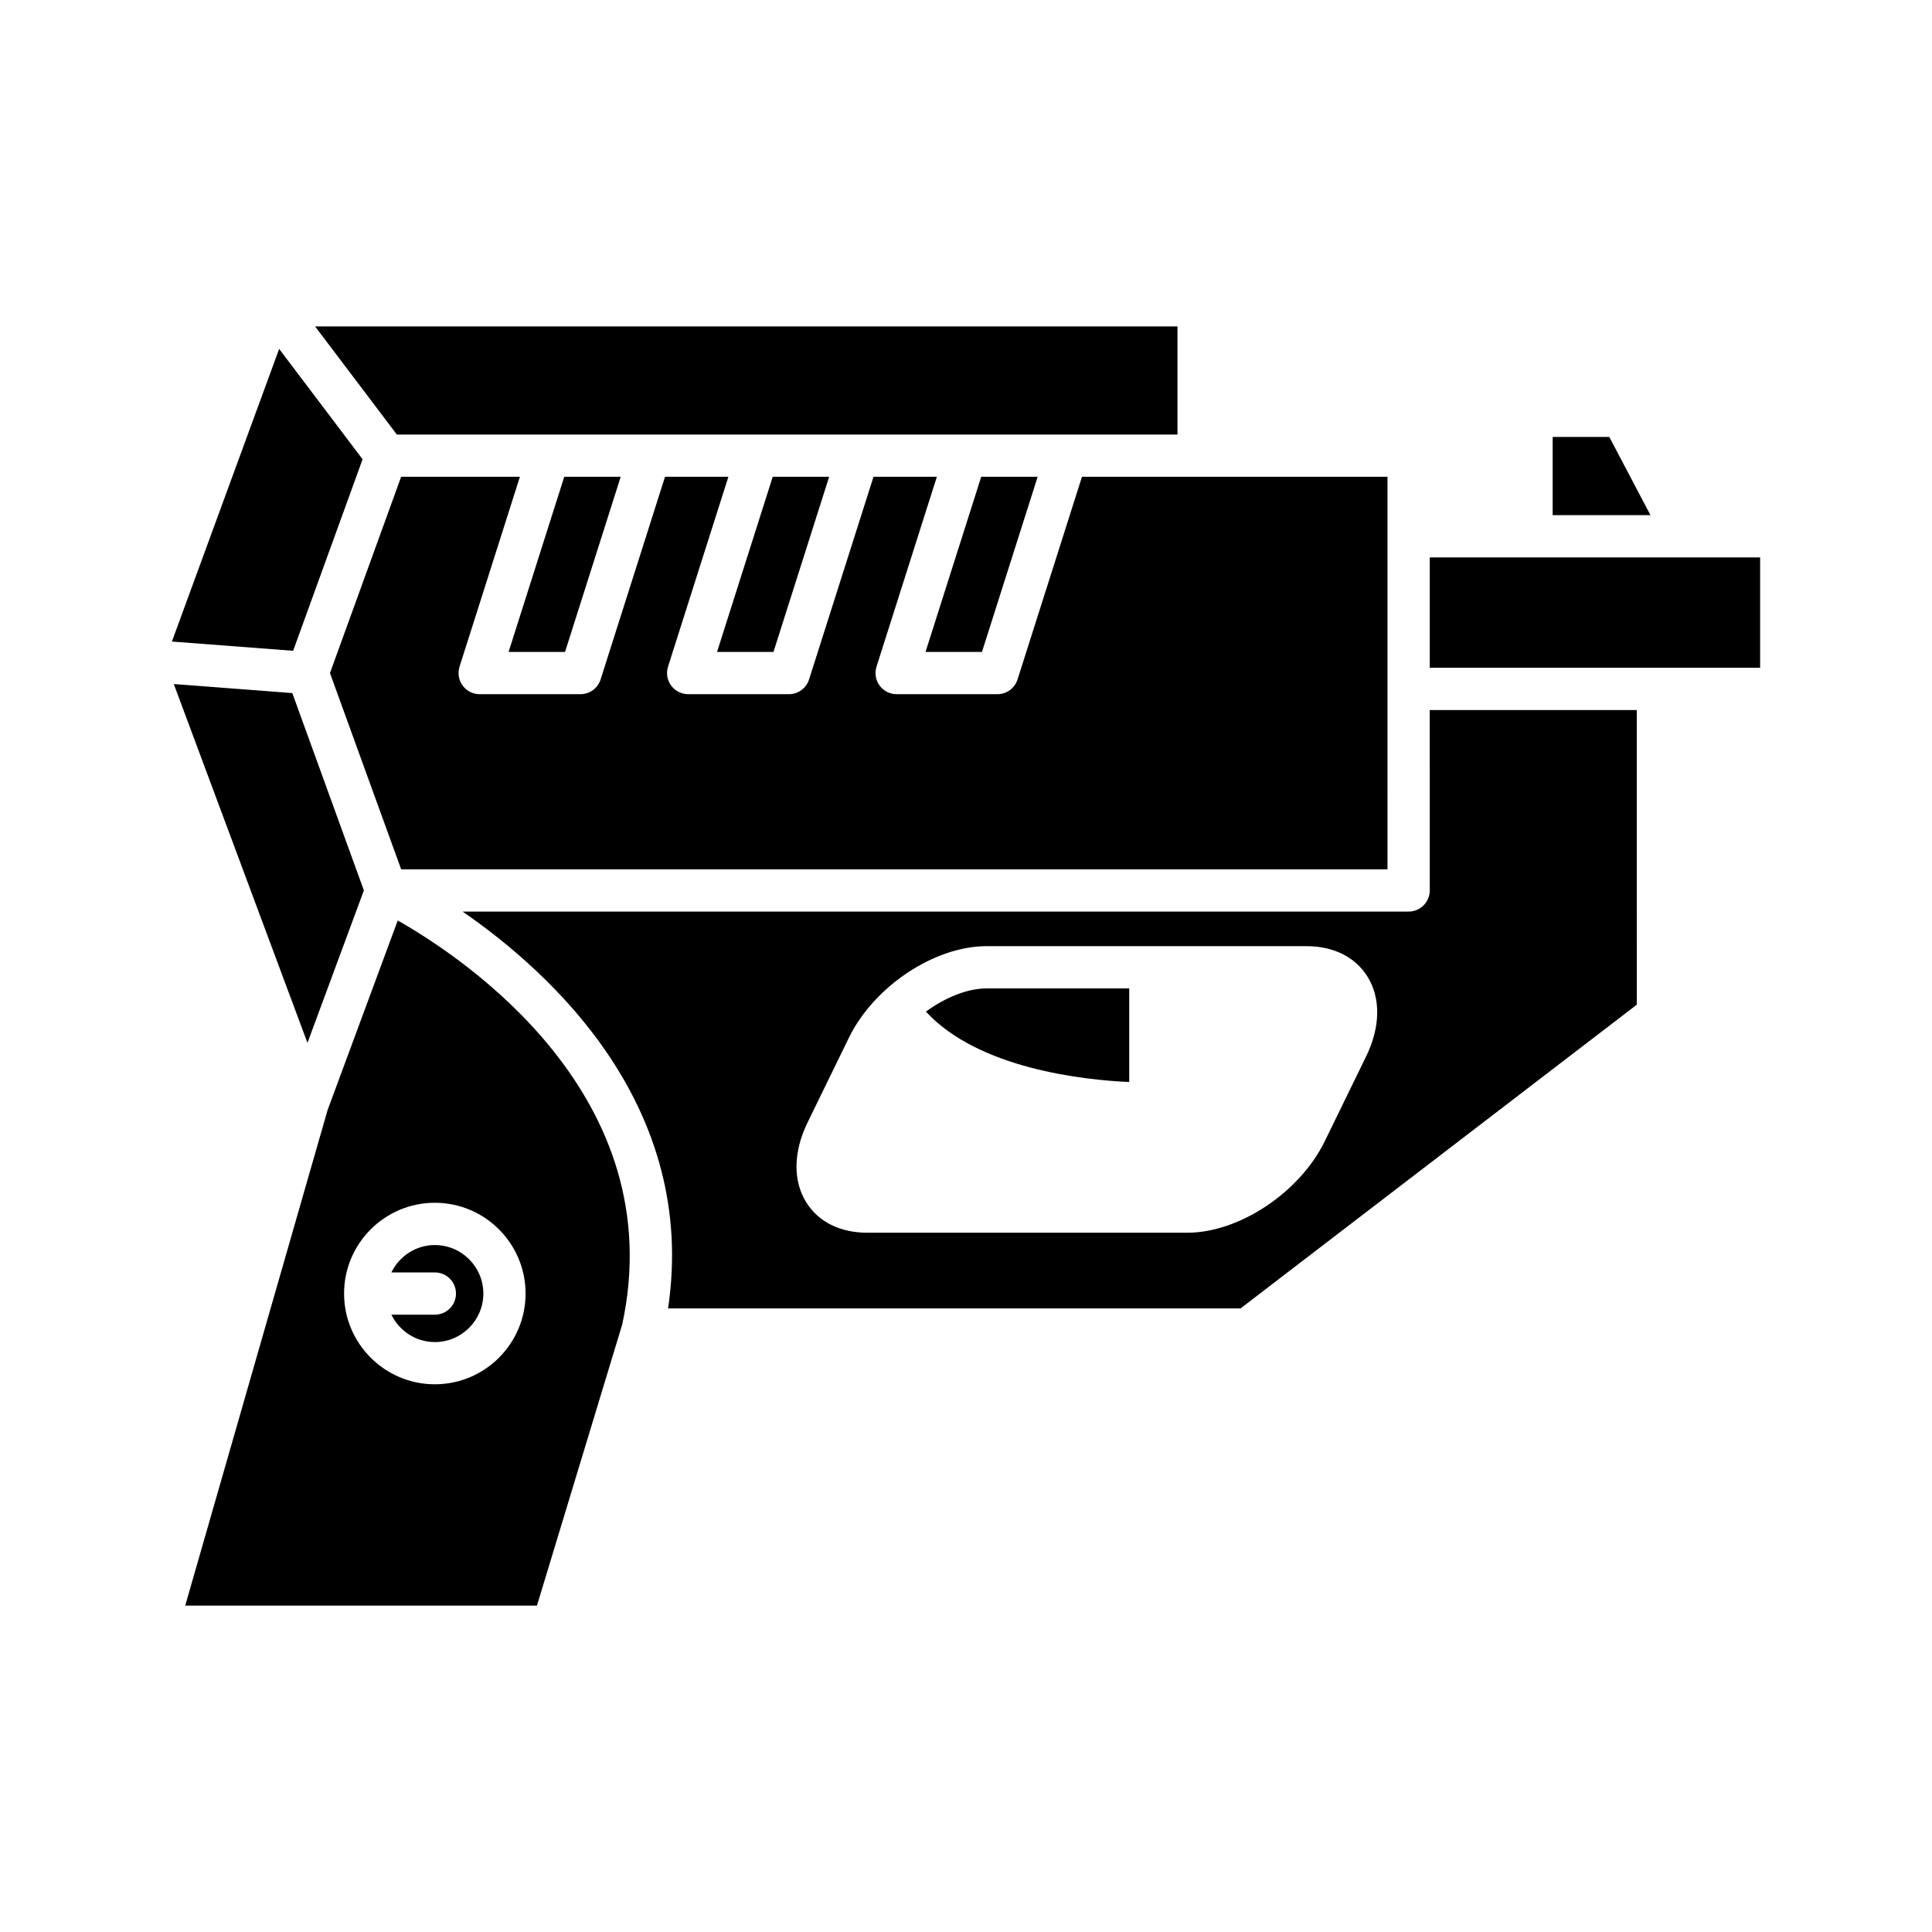 <?xml version="1.0" encoding="UTF-8"?>
<!-- Uploaded to: ICON Repo, www.svgrepo.com, Generator: ICON Repo Mixer Tools -->
<svg fill="#000000" width="800px" height="800px" version="1.1" viewBox="144 144 512 512" xmlns="http://www.w3.org/2000/svg">
 <g>
  <path d="m555.47 259.79v20.73h25.918l-10.906-20.73z"/>
  <path d="m250.31 374.38h261.39l-0.004-104.03h-80.961l-17.078 53.715c-0.738 2.324-2.898 3.902-5.336 3.902h-26.703c-1.789 0-3.465-0.852-4.519-2.293-1.051-1.441-1.355-3.301-0.816-5l15.996-50.32-16.793-0.004-17.074 53.711c-0.738 2.324-2.898 3.902-5.336 3.902h-26.703c-1.789 0-3.465-0.852-4.523-2.293-1.051-1.441-1.355-3.301-0.816-5l15.996-50.32h-16.793l-17.07 53.711c-0.738 2.324-2.898 3.902-5.336 3.902h-26.711c-1.789 0-3.465-0.852-4.519-2.293-1.051-1.441-1.355-3.301-0.816-5l15.996-50.32h-31.473l-18.863 52.016z"/>
  <path d="m293.74 316.77 14.754-46.418h-14.961l-14.754 46.418z"/>
  <path d="m348.98 316.77 14.754-46.418h-14.953l-14.758 46.418z"/>
  <path d="m404.23 316.77 14.758-46.418h-14.957l-14.758 46.418z"/>
  <path d="m456.04 259.16v-28.656h-228.54l21.672 28.656z"/>
  <path d="m240.09 265.71-22.113-29.246-28.422 77.551 32.129 2.453z"/>
  <path d="m240.43 379.97-18.965-52.293-31.41-2.398 35.426 95.09z"/>
  <path d="m522.9 291.72h87.551v29.246h-87.551z"/>
  <path d="m389.38 412.09c14 15.215 42.039 18.129 53.875 18.656v-24.801h-37.812c-5.141 0-10.988 2.426-16.062 6.144z"/>
  <path d="m522.9 379.98c0 3.09-2.504 5.598-5.598 5.598h-250.71c23.887 16.465 62.383 51.852 54.453 105.16h151.72l105-80.484-0.004-78.09h-54.867zm-16.852 43.961-10.949 22.457c-6.641 13.621-22.672 24.289-36.492 24.289h-84.742c-7.203 0-12.961-2.863-16.203-8.059-3.559-5.695-3.434-13.398 0.344-21.141l10.953-22.457c6.637-13.621 22.664-24.289 36.484-24.289h84.742c7.207 0 12.961 2.863 16.203 8.059 3.566 5.695 3.438 13.402-0.34 21.141z"/>
  <path d="m249.41 387.93-18.598 50.258-37.727 131.32h93.211l22.598-74.5c13.07-60.434-41.711-96.977-59.484-107.07zm9.828 122.92c-13.262 0-24.055-10.789-24.055-24.051s10.789-24.051 24.055-24.051c13.262 0 24.047 10.789 24.047 24.051 0.004 13.266-10.781 24.051-24.047 24.051z"/>
  <path d="m259.24 473.95c-5.074 0-9.43 2.981-11.52 7.258h11.52c3.094 0 5.598 2.508 5.598 5.598 0 3.09-2.504 5.598-5.598 5.598h-11.52c2.09 4.277 6.445 7.258 11.52 7.258 7.086 0 12.852-5.766 12.852-12.855 0.004-7.09-5.766-12.855-12.852-12.855z"/>
 </g>
</svg>